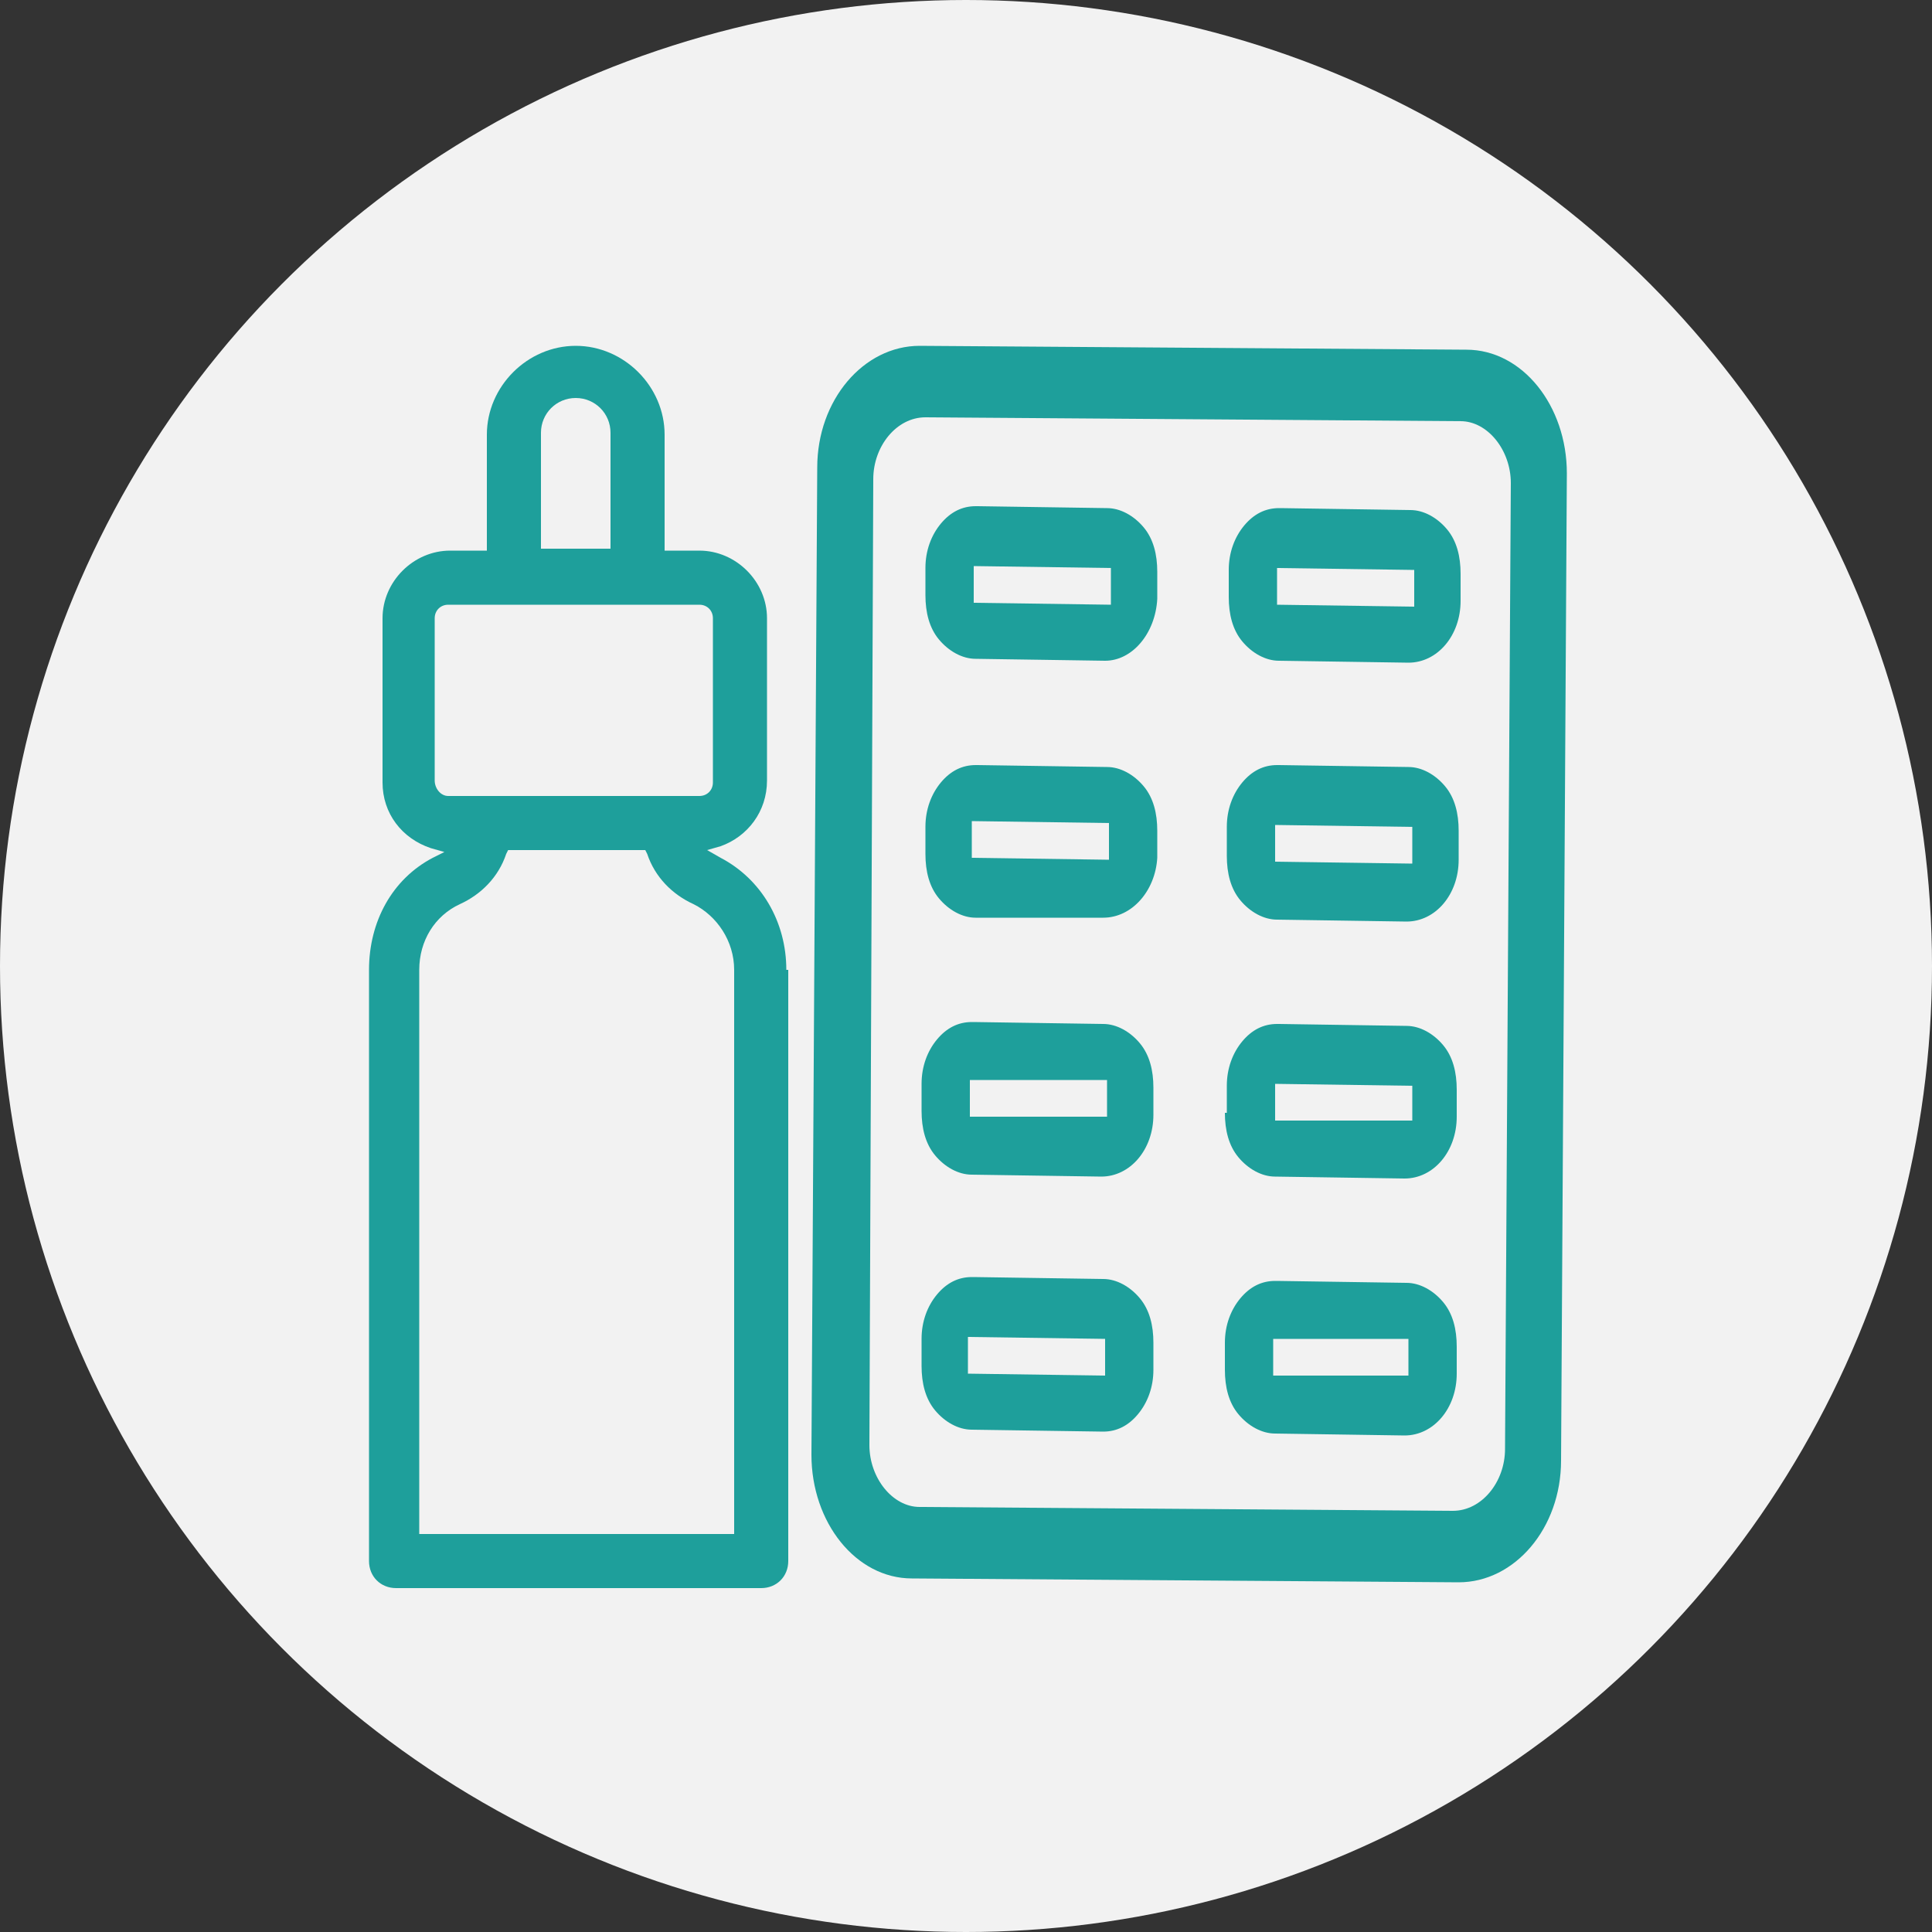 <svg xml:space="preserve" style="enable-background:new 0 0 100 100;" viewBox="0 0 100 100" y="0px" x="0px" xmlns:xlink="http://www.w3.org/1999/xlink" xmlns="http://www.w3.org/2000/svg" version="1.1">
<rect x="0" y="0" width="100" height="100" fill="#333333" stroke="none"/>
<style type="text/css">
	.st0{fill:#F2F2F2;}
	.st1{fill:#1E9F9B;}
	.st2{fill:#FFFFFF;}
</style>
<g id="BG">
	<circle r="50" cy="50" cx="50" class="st0"></circle>
</g>
<g id="ICON">
	<g>
		<g>
			<path d="M40.7,50.2c0-2.5-1.3-4.7-3.4-5.8L36.6,44l0.7-0.2c1.4-0.5,2.4-1.8,2.4-3.4V32c0-1.9-1.6-3.5-3.5-3.5h-1.8
				v-6c0-2.5-2.1-4.6-4.6-4.6s-4.6,2.1-4.6,4.6v6h-1.9c-1.9,0-3.5,1.6-3.5,3.5v8.5c0,1.6,1,2.9,2.5,3.4l0.7,0.2l-0.6,0.3
				c-2.1,1.1-3.3,3.3-3.3,5.8v30.6c0,0.8,0.6,1.4,1.4,1.4h18.9c0.8,0,1.4-0.6,1.4-1.4V50.2z M28,22.4c0-1,0.8-1.8,1.8-1.8
				s1.8,0.8,1.8,1.8v6H28V22.4z M22.5,40.4V32c0-0.4,0.3-0.7,0.7-0.7h13c0.4,0,0.7,0.3,0.7,0.7v8.5c0,0.4-0.3,0.7-0.7,0.7h-13
				C22.8,41.2,22.5,40.8,22.5,40.4z M37.8,79.4H21.7V50.2c0-1.5,0.8-2.8,2.1-3.4c1.1-0.5,2-1.4,2.4-2.6l0.1-0.2h7.1l0.1,0.2
				c0.4,1.2,1.3,2.1,2.4,2.6c1.2,0.6,2.1,1.9,2.1,3.4V79.4z" class="st1"></path>
			<g>
				<g>
					<path d="M42,75.3c0,3.5,2.3,6.4,5.2,6.4l28.3,0.2c2.9,0,5.3-2.8,5.3-6.3l0.3-51.1c0-3.5-2.3-6.4-5.2-6.4h0
						l-28.3-0.2c-2.9,0-5.3,2.8-5.3,6.3L42,75.3z M45.2,24.8c0-1.7,1.2-3.2,2.7-3.2l27.7,0.2c1.4,0,2.6,1.5,2.6,3.2v0l-0.3,50
						c0,1.7-1.2,3.2-2.7,3.2L47.6,78c-1.4,0-2.6-1.5-2.6-3.2L45.2,24.8z" class="st1"></path>
					<path d="M47.9,30.8c0,0.9,0.2,1.7,0.7,2.3c0.5,0.6,1.2,1,1.9,1l6.7,0.1c1.4,0,2.6-1.4,2.7-3.2v-1.4
						c0-0.9-0.2-1.7-0.7-2.3c-0.5-0.6-1.2-1-1.9-1h0l-6.7-0.1c0,0-0.1,0-0.1,0c-0.7,0-1.3,0.3-1.8,0.9c-0.5,0.6-0.8,1.4-0.8,2.3
						V30.8z M50.4,29.3l7.1,0.1v1.9l-7.1-0.1V29.3z" class="st1"></path>
					<path d="M59.9,43c0-0.9-0.2-1.7-0.7-2.3c-0.5-0.6-1.2-1-1.9-1h0l-6.7-0.1c0,0-0.1,0-0.1,0c-0.7,0-1.3,0.3-1.8,0.9
						c-0.5,0.6-0.8,1.4-0.8,2.3v1.4c0,0.9,0.2,1.7,0.7,2.3c0.5,0.6,1.2,1,1.9,1h6.6c1.5,0,2.7-1.4,2.8-3.1V43z M57.4,44.5l-7.1-0.1
						v-1.9l7.1,0.1V44.5z" class="st1"></path>
					<path d="M47.7,57.5c0,0.9,0.2,1.7,0.7,2.3c0.5,0.6,1.2,1,1.9,1l6.7,0.1c1.5,0,2.7-1.4,2.7-3.2v-1.4
						c0-0.9-0.2-1.7-0.7-2.3c-0.5-0.6-1.2-1-1.9-1h0l-6.7-0.1c0,0-0.1,0-0.1,0c-0.7,0-1.3,0.3-1.8,0.9c-0.5,0.6-0.8,1.4-0.8,2.3
						V57.5z M50.2,55.9h7.1v1.9h-7.1V55.9z" class="st1"></path>
					<path d="M59.7,69.5c0-0.9-0.2-1.7-0.7-2.3c-0.5-0.6-1.2-1-1.9-1h0l-6.7-0.1c0,0-0.1,0-0.1,0
						c-0.7,0-1.3,0.3-1.8,0.9c-0.5,0.6-0.8,1.4-0.8,2.3v1.4c0,0.9,0.2,1.7,0.7,2.3c0.5,0.6,1.2,1,1.9,1l6.8,0.1
						c0.7,0,1.3-0.3,1.8-0.9c0.5-0.6,0.8-1.4,0.8-2.3V69.5z M57.2,71.2l-7.1-0.1v-1.9l7.1,0.1V71.2z" class="st1"></path>
					<path d="M63.6,30.9c0,0.9,0.2,1.7,0.7,2.3c0.5,0.6,1.2,1,1.9,1l6.7,0.1c1.5,0,2.7-1.4,2.7-3.2v-1.4
						c0-0.9-0.2-1.7-0.7-2.3c-0.5-0.6-1.2-1-1.9-1h0l-6.7-0.1c0,0-0.1,0-0.1,0c-0.7,0-1.3,0.3-1.8,0.9c-0.5,0.6-0.8,1.4-0.8,2.3
						V30.9z M66.1,29.4l7.1,0.1v1.9l-7.1-0.1V29.4z" class="st1"></path>
					<path d="M63.5,44.3c0,0.9,0.2,1.7,0.7,2.3c0.5,0.6,1.2,1,1.9,1l6.7,0.1c1.5,0,2.7-1.4,2.7-3.2V43
						c0-0.9-0.2-1.7-0.7-2.3c-0.5-0.6-1.2-1-1.9-1h0l-6.7-0.1c0,0-0.1,0-0.1,0c-0.7,0-1.3,0.3-1.8,0.9c-0.5,0.6-0.8,1.4-0.8,2.3
						V44.3z M66,42.7l7.1,0.1v1.9L66,44.6V42.7z" class="st1"></path>
					<path d="M63.4,57.6c0,0.9,0.2,1.7,0.7,2.3c0.5,0.6,1.2,1,1.9,1l6.7,0.1c1.5,0,2.7-1.4,2.7-3.2v-1.4
						c0-0.9-0.2-1.7-0.7-2.3c-0.5-0.6-1.2-1-1.9-1h0L66.2,53c0,0-0.1,0-0.1,0c-0.7,0-1.3,0.3-1.8,0.9c-0.5,0.6-0.8,1.4-0.8,2.3V57.6
						z M66,56.1l7.1,0.1V58L66,58V56.1z" class="st1"></path>
					<path d="M63.4,70.9c0,0.9,0.2,1.7,0.7,2.3c0.5,0.6,1.2,1,1.9,1l6.7,0.1c1.5,0,2.7-1.4,2.7-3.2v-1.4
						c0-0.9-0.2-1.7-0.7-2.3c-0.5-0.6-1.2-1-1.9-1h0l-6.7-0.1c0,0-0.1,0-0.1,0c-0.7,0-1.3,0.3-1.8,0.9c-0.5,0.6-0.8,1.4-0.8,2.3
						V70.9z M65.9,69.3h7v1.9l-7,0V69.3z" class="st1"></path>
				</g>
			</g>
		</g>
	</g>
</g>
</svg>

